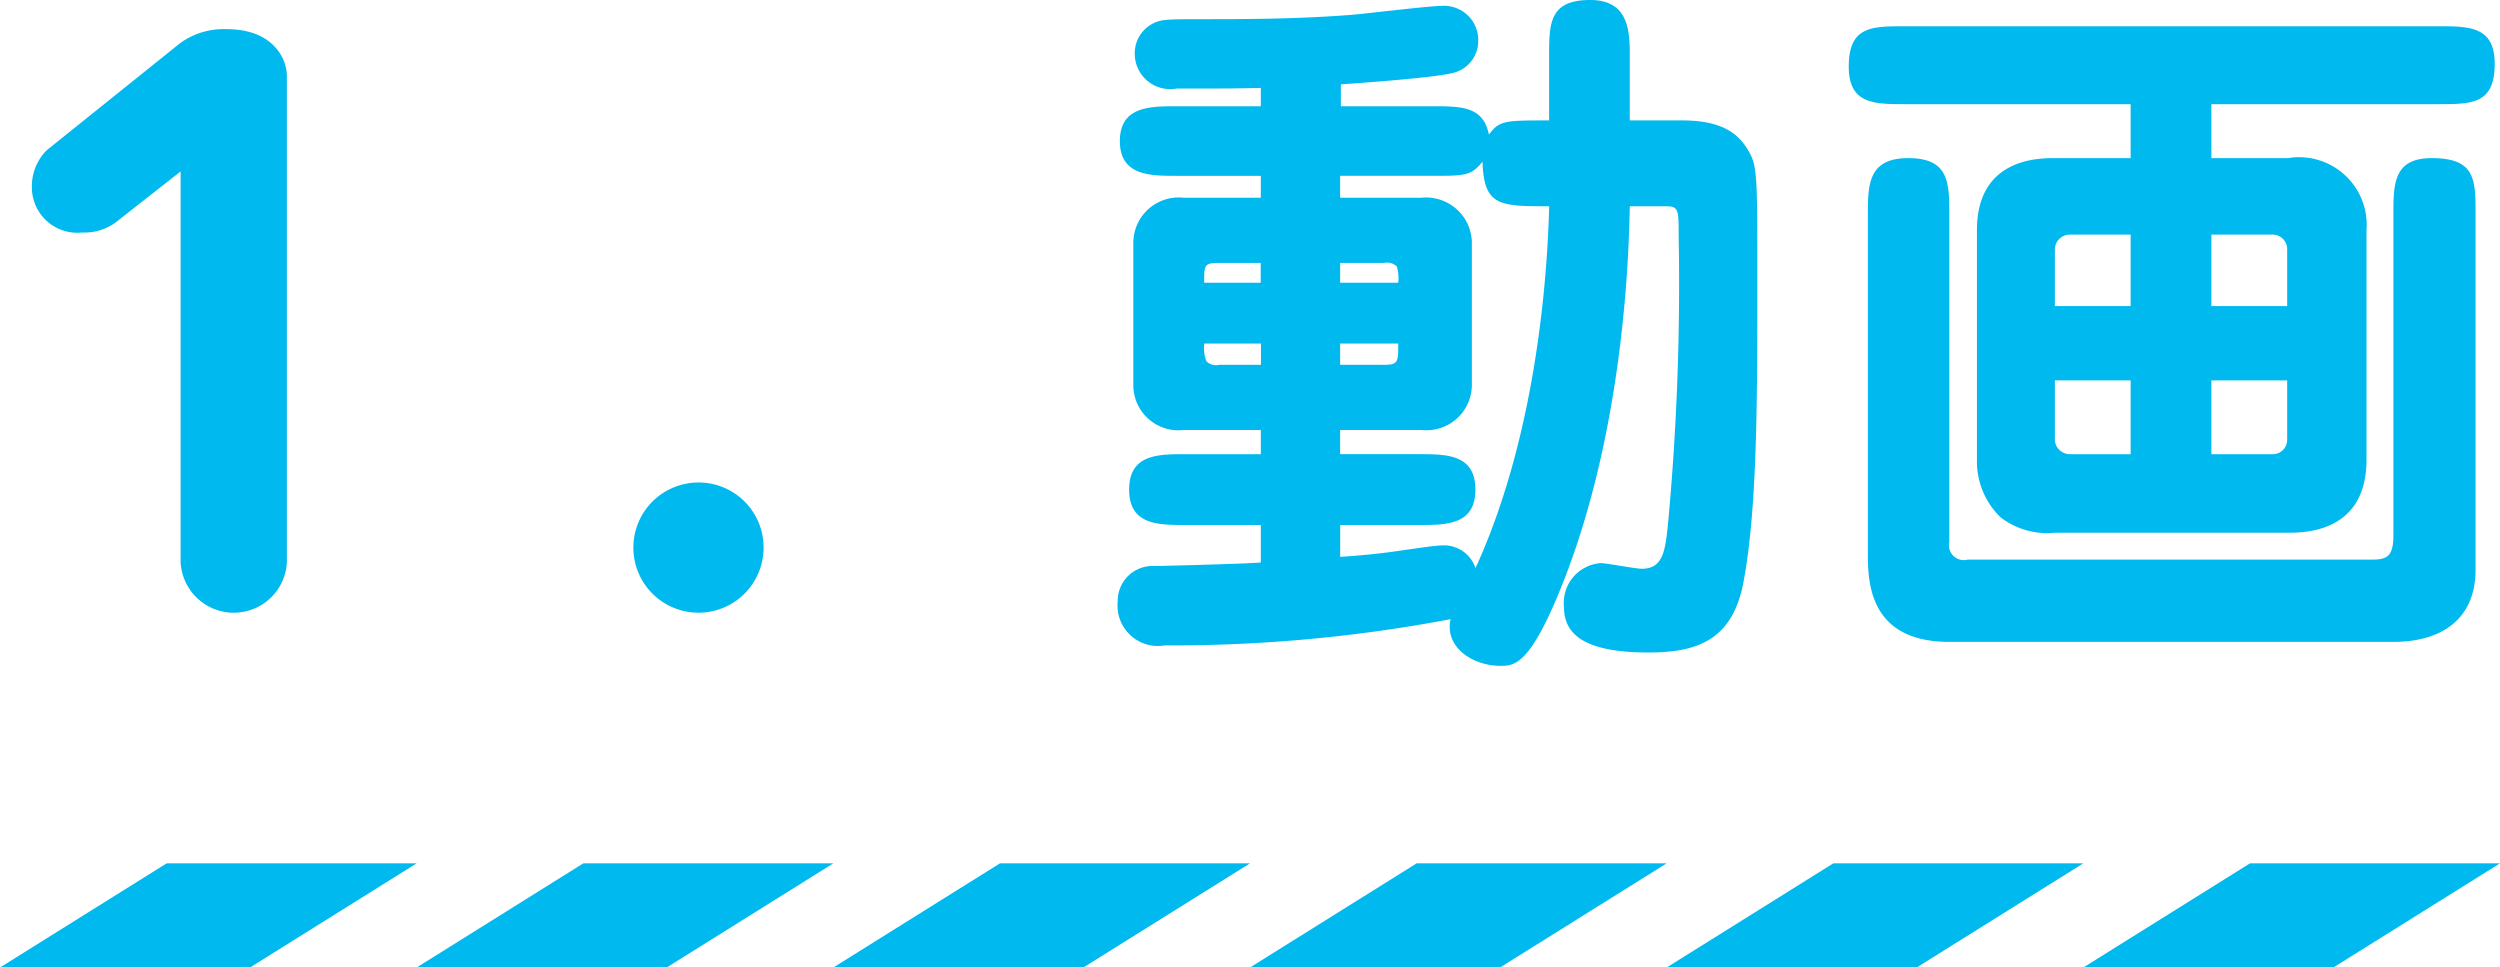 <svg id="action_video_title.svg" xmlns="http://www.w3.org/2000/svg" width="120" height="46.44" viewBox="0 0 120 46.44">
  <defs>
    <style>
      .cls-1 {
        fill: #00b9ef;
        fill-rule: evenodd;
      }
    </style>
  </defs>
  <path id="下線" class="cls-1" d="M631,2957h12l-8,5H623Zm20,0h12l-8,5H643Zm20,0h12l-8,5H663Zm20,0h12l-8,5H683Zm20,0h12l-8,5H703Zm20,0h12l-8,5H723Z" transform="translate(-623 -2915.56)"/>
  <path id="_._動画" data-name="１. 動画" class="cls-1" d="M631.669,2923.79v18.73a2.554,2.554,0,0,0,5.1.07V2919.2c0-.81-0.646-2.24-2.89-2.24a3.545,3.545,0,0,0-2.244.68l-6.391,5.13a2.449,2.449,0,0,0-.714,1.77,2.18,2.18,0,0,0,2.414,2.18,2.554,2.554,0,0,0,1.564-.45Zm24.821,14.93a3.125,3.125,0,1,0,3.162,3.12A3.117,3.117,0,0,0,656.49,2938.72Zm30.871-18.06v-1.05c1.972-.14,4.487-0.34,5.337-0.54a1.575,1.575,0,0,0,1.258-1.57,1.639,1.639,0,0,0-1.666-1.66c-0.748,0-3.875.4-4.521,0.44-2.21.17-4.386,0.2-6.629,0.2-2.074,0-2.312,0-2.72.17a1.606,1.606,0,0,0-.952,1.5,1.7,1.7,0,0,0,2.006,1.66c2.447,0,2.719,0,4.045-.03v0.88h-4.045c-1.258,0-2.72,0-2.72,1.67s1.462,1.67,2.72,1.67h4.045v1.05h-3.705a2.182,2.182,0,0,0-2.414,2.11v6.93a2.165,2.165,0,0,0,2.414,2.11h3.705v1.16h-3.6c-1.326,0-2.72,0-2.72,1.7s1.394,1.7,2.72,1.7h3.6v1.8c-0.816.07-5.031,0.17-5.1,0.17a1.671,1.671,0,0,0-1.768,1.7,1.935,1.935,0,0,0,2.244,2.11,72,72,0,0,0,13.734-1.26c-0.306,1.36,1.088,2.24,2.38,2.24,0.646,0,1.36,0,2.788-3.43,2.448-5.88,3.332-12.96,3.433-18.63h1.734c0.612,0,.612.17,0.612,1.43a124.329,124.329,0,0,1-.51,13.8c-0.136,1.32-.238,2.17-1.258,2.17-0.306,0-1.7-.27-1.971-0.27a1.912,1.912,0,0,0-1.768,2.08c0,1.05.544,2.21,4.045,2.21,2.346,0,4.08-.58,4.59-3.47,0.68-3.67.646-9.32,0.646-14.93,0-4.48,0-4.99-.442-5.71-0.442-.75-1.19-1.43-3.162-1.43h-2.516v-3.02c0-1.19,0-2.76-1.9-2.76-1.972,0-1.972,1.13-1.972,2.72v3.06c-2.142,0-2.38,0-2.89.68-0.272-1.36-1.326-1.36-2.72-1.36h-4.385Zm-3.842,8.47H680.8c0-.85,0-0.95.714-0.95h2v0.95Zm0,3.94h-2a0.646,0.646,0,0,1-.612-0.17,1.766,1.766,0,0,1-.1-0.85h2.719v1.02Zm3.808-4.89h2.108a0.683,0.683,0,0,1,.612.17,1.91,1.91,0,0,1,.068.78h-2.788v-0.95Zm0,3.87h2.788c0,0.89,0,1.02-.68,1.02h-2.108v-1.02Zm4.419-8.05c1.564,0,1.87,0,2.414-.68,0.068,2.14.816,2.14,3.2,2.14-0.1,3.97-.748,11.28-3.536,17.37a1.593,1.593,0,0,0-1.6-1.09c-0.374,0-1.7.21-1.937,0.24-0.918.14-1.9,0.24-2.958,0.31v-1.53H691.1c1.325,0,2.719,0,2.719-1.7s-1.394-1.7-2.719-1.7h-3.774v-1.16h3.91a2.183,2.183,0,0,0,2.413-2.11v-6.93a2.2,2.2,0,0,0-2.413-2.11h-3.91V2924h4.419Zm37.4-.85v-2.59h10.879c1.632,0,2.72,0,2.72-1.94,0-1.8-1.224-1.8-2.72-1.8H714.46c-1.632,0-2.72,0-2.72,1.94,0,1.8,1.224,1.8,2.72,1.8h10.811v2.59h-3.638c-0.782,0-3.74,0-3.74,3.46v11.02a3.735,3.735,0,0,0,1.122,2.75,3.649,3.649,0,0,0,2.618.75h11.185c0.782,0,3.774,0,3.774-3.5v-11.02a3.248,3.248,0,0,0-3.774-3.46h-3.672Zm2.958,3.67a0.7,0.7,0,0,1,.68.68v2.75h-3.638v-3.43H732.1Zm0.68,9.86a0.686,0.686,0,0,1-.68.68h-2.958v-3.54h3.638v2.86Zm-10.437.68a0.72,0.72,0,0,1-.714-0.68v-2.86h3.638v3.54h-2.924Zm-0.714-9.86a0.724,0.724,0,0,1,.714-0.68h2.924v3.43h-3.638v-2.75Zm-5.066-1.6c0-1.56,0-2.75-1.971-2.75-1.938,0-1.938,1.29-1.938,2.75v16.18c0,1.33,0,4.29,3.909,4.29h21.316c2.278,0,3.944-1.06,3.944-3.47v-17.03c0-1.7,0-2.72-2.108-2.72-1.836,0-1.836,1.25-1.836,2.72v15.4c0,0.98-.306,1.15-0.986,1.15H717.451a0.714,0.714,0,0,1-.884-0.85V2925.9Z" transform="translate(-623 -2915.56)"/>
</svg>
